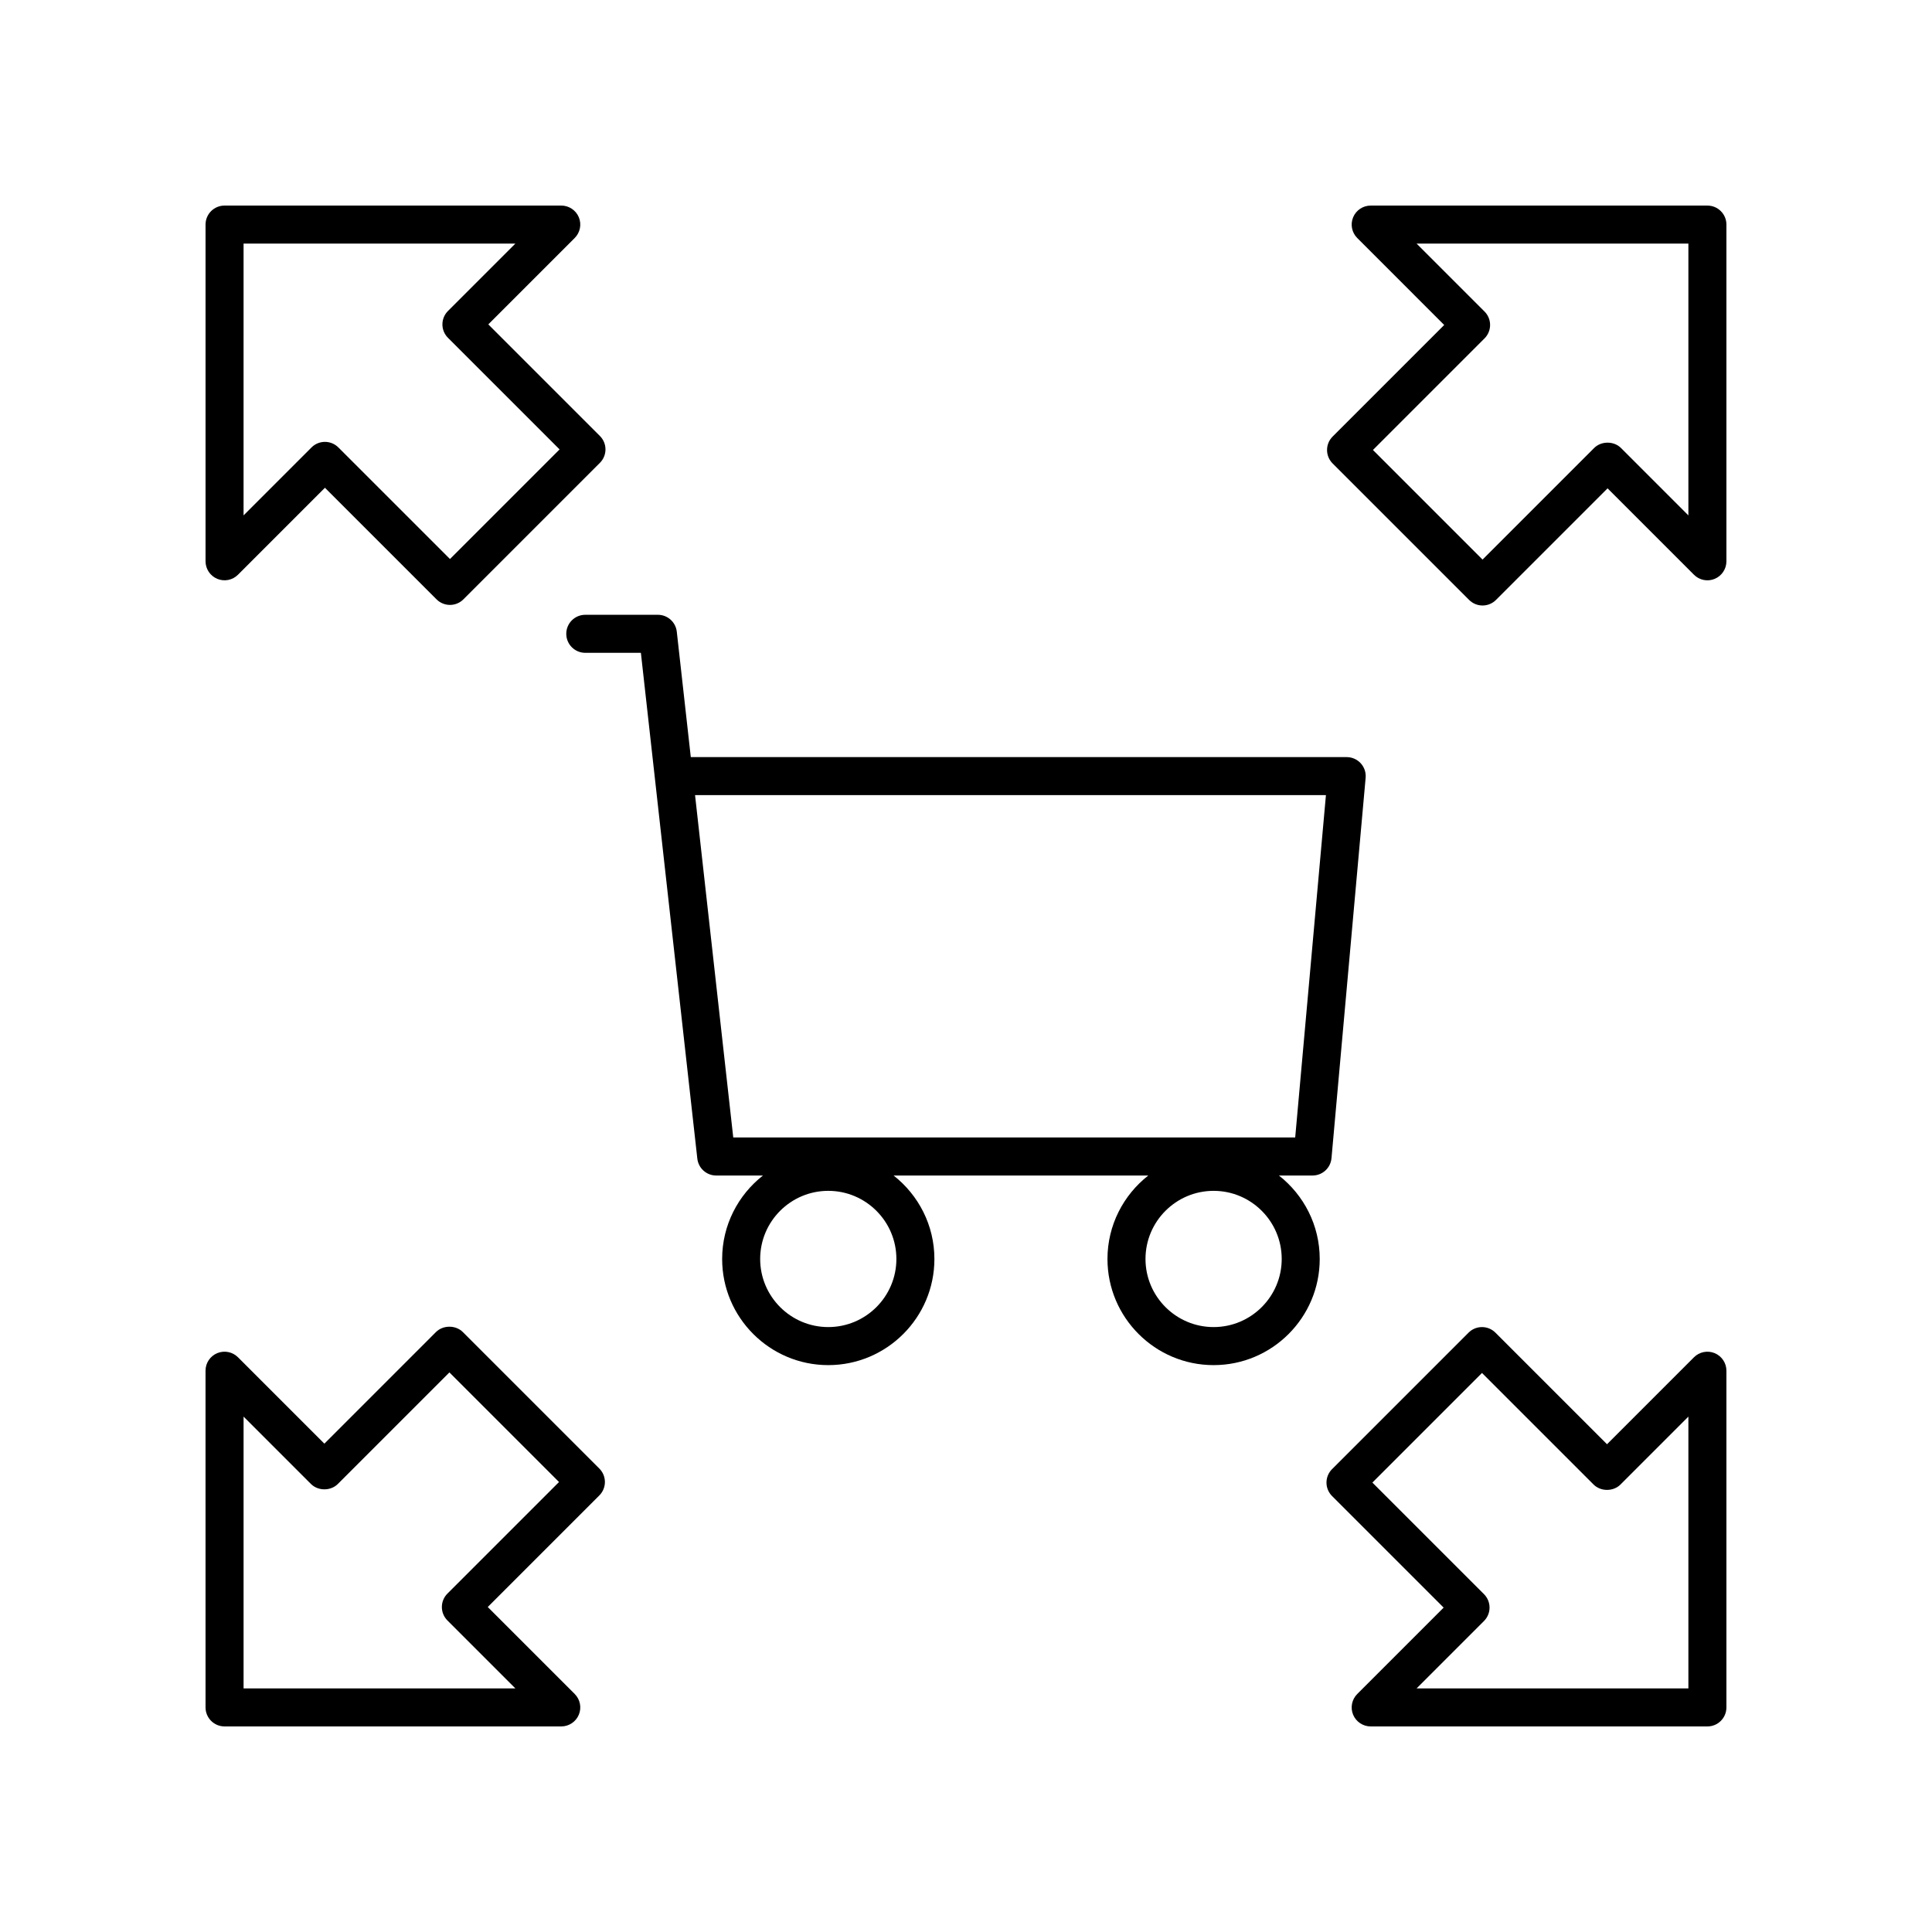 <?xml version="1.0" encoding="UTF-8"?>
<!-- Uploaded to: SVG Repo, www.svgrepo.com, Generator: SVG Repo Mixer Tools -->
<svg fill="#000000" width="800px" height="800px" version="1.1" viewBox="144 144 512 512" xmlns="http://www.w3.org/2000/svg">
 <g>
  <path d="m201.58 297.4c1.879 0.781 4.051 0.352 5.492-1.094l23.039-23.043 29.574 29.57c0.984 0.984 2.273 1.477 3.562 1.477 1.289 0 2.578-0.492 3.562-1.477l36.172-36.172c0.945-0.945 1.477-2.227 1.477-3.562 0-1.336-0.531-2.617-1.477-3.562l-29.574-29.57 22.895-22.895c1.441-1.441 1.875-3.606 1.094-5.492-0.781-1.875-2.621-3.102-4.656-3.102h-89.23c-2.785 0-5.039 2.254-5.039 5.039v89.23c0 2.031 1.23 3.871 3.109 4.652zm6.969-88.848h72.027l-17.855 17.855c-0.945 0.945-1.477 2.227-1.477 3.562s0.531 2.617 1.477 3.562l29.574 29.57-29.047 29.047-29.574-29.57c-0.945-0.945-2.223-1.477-3.562-1.477s-2.617 0.531-3.562 1.477l-18.004 18.004z"/>
  <path d="m596.48 198.48h-89.23c-2.035 0-3.879 1.227-4.656 3.109-0.781 1.883-0.348 4.051 1.094 5.492l23.039 23.043-29.57 29.57c-1.969 1.969-1.969 5.156 0 7.125l36.172 36.168c0.945 0.945 2.223 1.477 3.562 1.477 1.34 0 2.617-0.531 3.562-1.477l29.57-29.57 22.895 22.895c1.441 1.445 3.617 1.879 5.492 1.094 1.883-0.785 3.109-2.625 3.109-4.66v-89.23c0-2.781-2.254-5.035-5.039-5.035zm-5.039 82.102-17.855-17.855c-1.891-1.891-5.234-1.891-7.125 0l-29.57 29.57-29.047-29.047 29.57-29.57c1.969-1.969 1.969-5.156 0-7.125l-18-18h72.027z"/>
  <path d="m598.41 502.6c-1.879-0.781-4.051-0.348-5.492 1.094l-23.039 23.043-29.574-29.57c-1.969-1.969-5.156-1.969-7.125 0l-36.172 36.172c-0.945 0.945-1.477 2.227-1.477 3.562 0 1.336 0.531 2.617 1.477 3.562l29.574 29.57-22.895 22.895c-1.441 1.441-1.875 3.606-1.094 5.492 0.781 1.871 2.621 3.102 4.656 3.102h89.23c2.785 0 5.039-2.254 5.039-5.039v-89.23c0-2.035-1.23-3.875-3.109-4.652zm-6.969 88.844h-72.027l17.855-17.855c0.945-0.945 1.477-2.227 1.477-3.562 0-1.336-0.531-2.617-1.477-3.562l-29.574-29.57 29.047-29.047 29.574 29.57c1.891 1.891 5.234 1.891 7.125 0l18-18z"/>
  <path d="m203.51 601.52h89.23c2.035 0 3.879-1.227 4.656-3.109 0.781-1.883 0.348-4.051-1.094-5.492l-23.043-23.043 29.57-29.57c1.969-1.969 1.969-5.156 0-7.125l-36.172-36.172c-1.891-1.891-5.234-1.891-7.125 0l-29.57 29.574-22.895-22.895c-1.441-1.441-3.606-1.871-5.492-1.094-1.883 0.781-3.109 2.617-3.109 4.656l0.004 89.23c0 2.781 2.254 5.039 5.039 5.039zm5.039-82.105 17.855 17.855c1.891 1.891 5.234 1.891 7.125 0l29.57-29.57 29.047 29.047-29.57 29.57c-1.969 1.969-1.969 5.156 0 7.125l18 18h-72.027z"/>
  <path d="m496.86 450.93 9.047-100.8c0.129-1.41-0.344-2.809-1.301-3.852-0.953-1.043-2.309-1.637-3.719-1.637h-173.82l-3.711-33.234c-0.285-2.551-2.441-4.481-5.008-4.481h-19.242c-2.785 0-5.039 2.254-5.039 5.039 0 2.781 2.254 5.039 5.039 5.039h14.734l14.957 134.04c0.285 2.551 2.441 4.481 5.008 4.481h12.383c-6.57 5.152-10.812 13.145-10.812 22.121 0 15.508 12.613 28.125 28.121 28.125s28.129-12.617 28.129-28.125c0-8.977-4.246-16.969-10.816-22.121h67.496c-6.57 5.152-10.816 13.145-10.816 22.121 0 15.508 12.621 28.125 28.129 28.125 15.508 0 28.121-12.617 28.121-28.125 0-8.977-4.242-16.969-10.812-22.121h8.91c2.609-0.004 4.789-1.996 5.019-4.594zm-133.36 44.758c-9.953 0-18.047-8.098-18.047-18.051s8.094-18.051 18.047-18.051 18.051 8.098 18.051 18.051c0.004 9.957-8.098 18.051-18.051 18.051zm102.12 0c-9.953 0-18.051-8.098-18.051-18.051s8.098-18.051 18.051-18.051 18.047 8.098 18.047 18.051c0 9.957-8.094 18.051-18.047 18.051zm-127.3-50.246-10.125-90.723h167.19l-8.145 90.723z"/>
 </g>
</svg>
